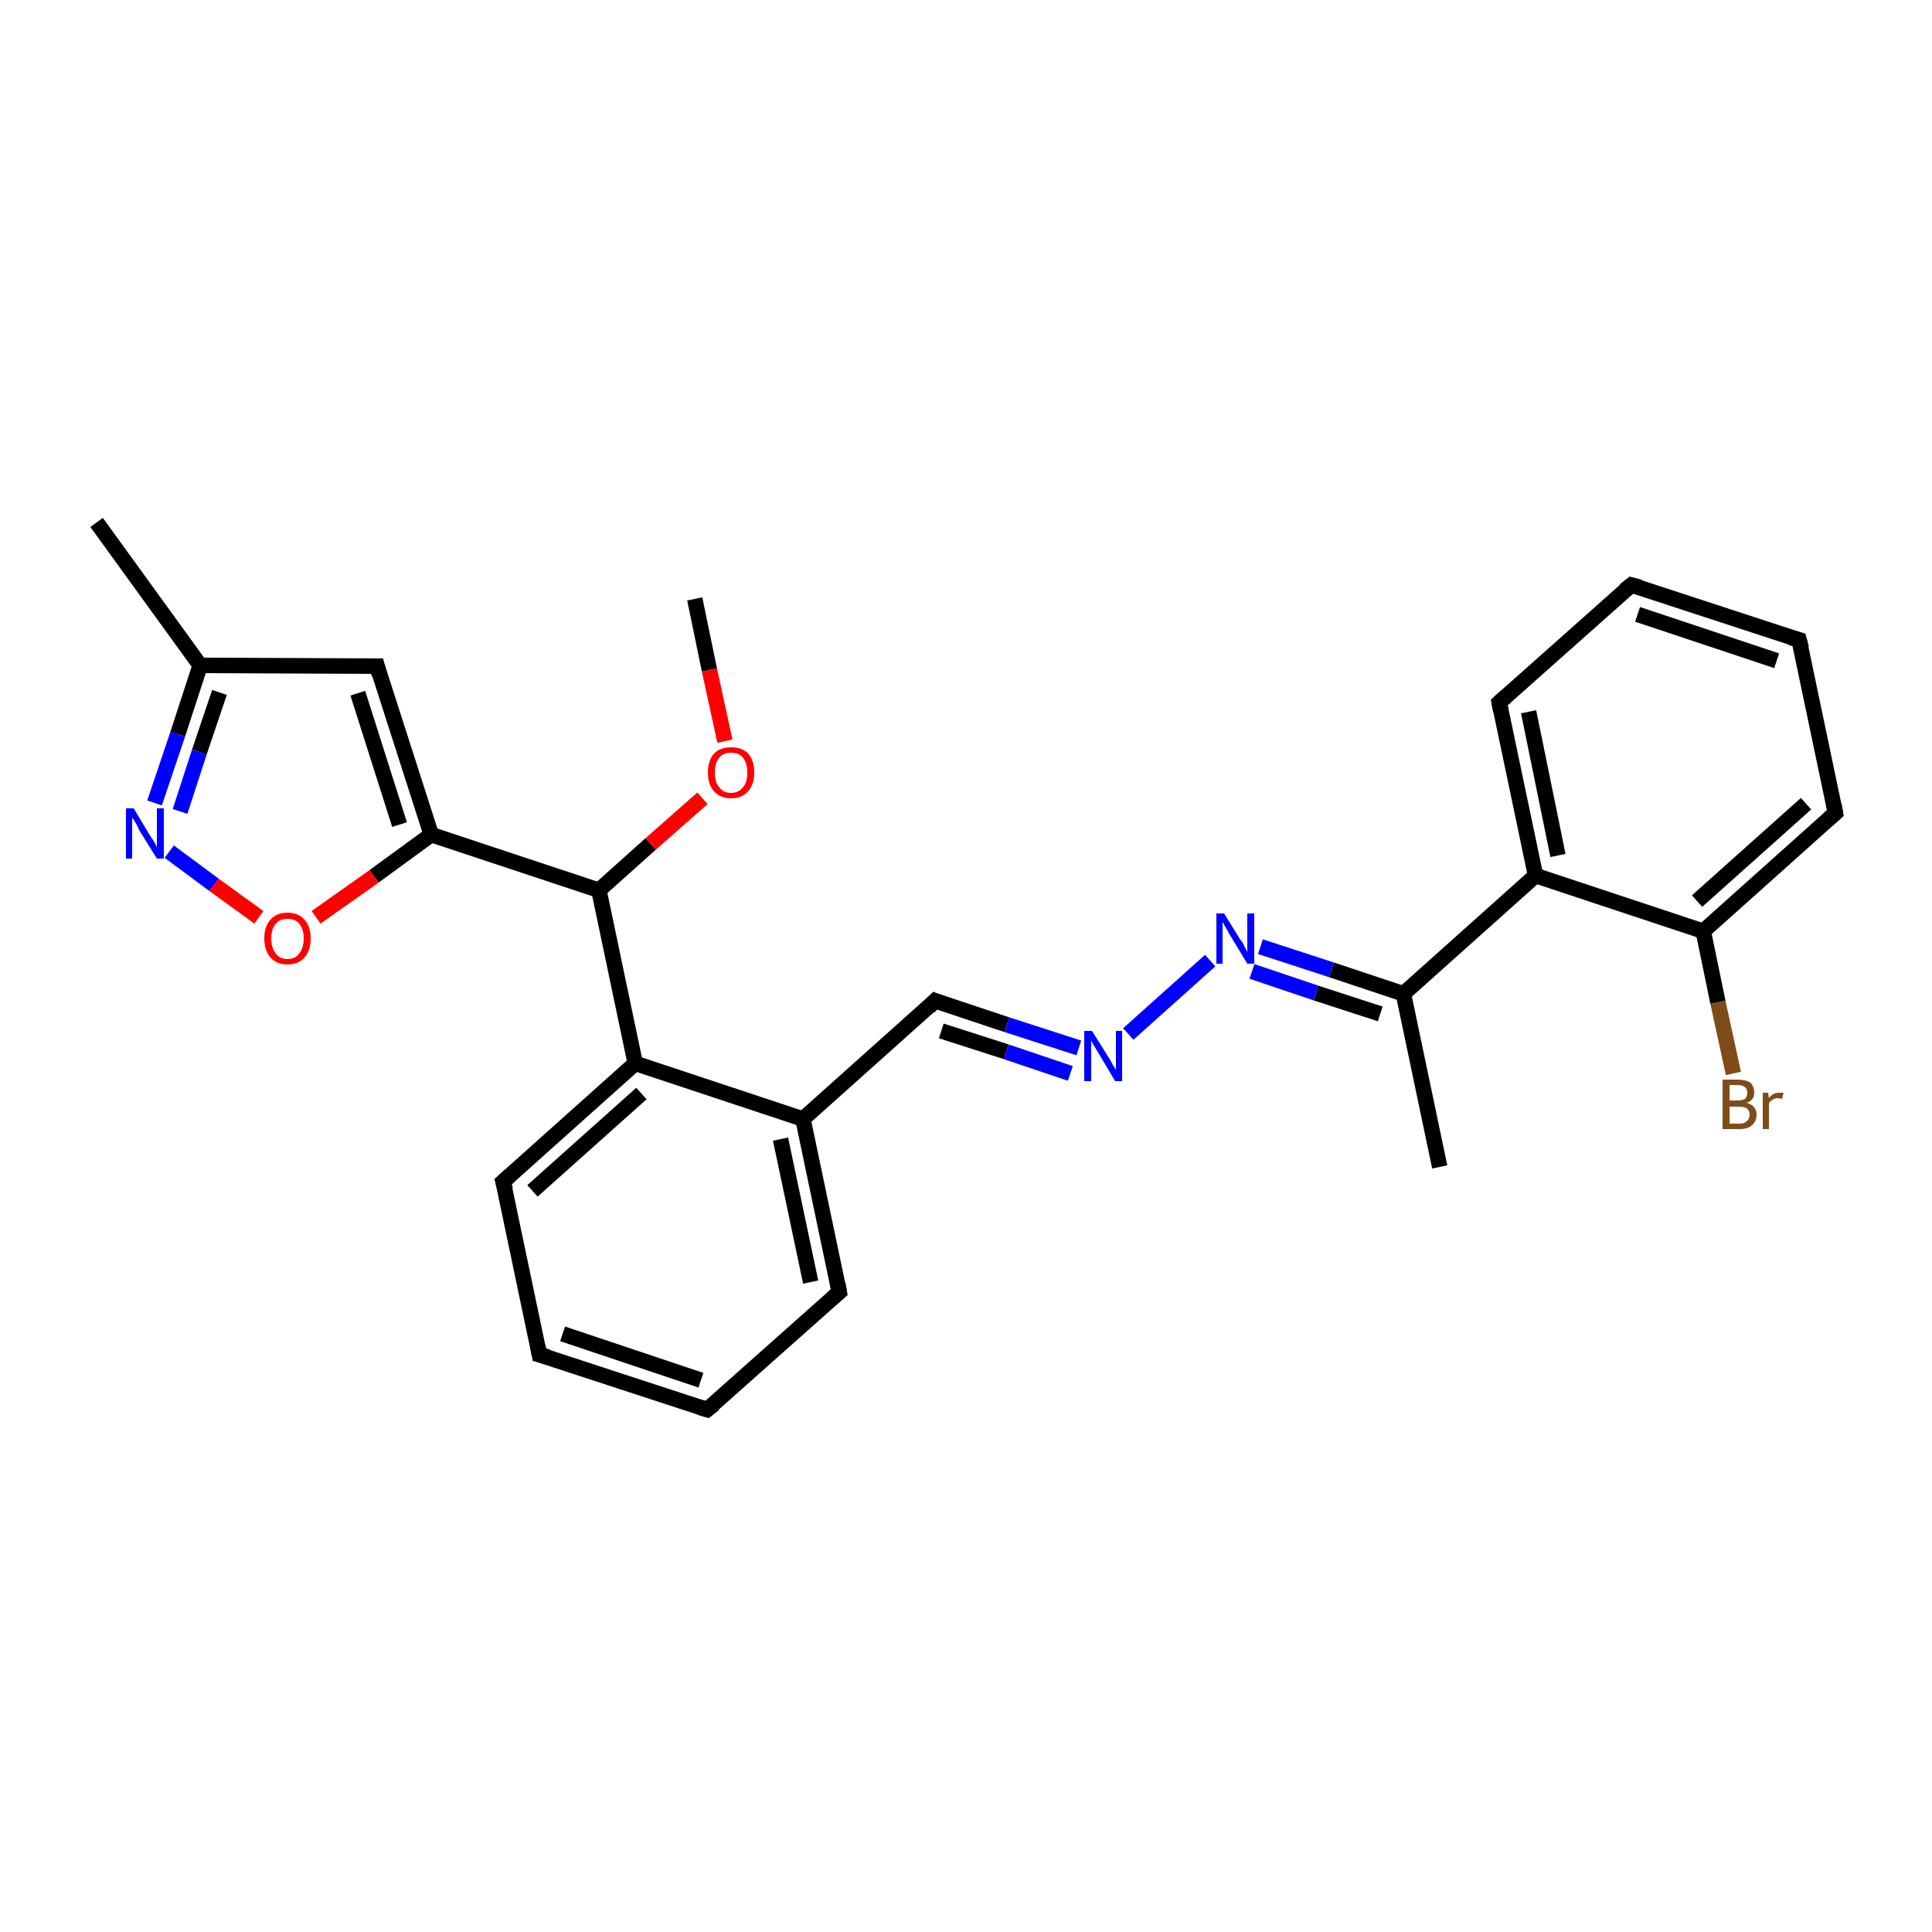 <?xml version='1.0' encoding='iso-8859-1'?>
<svg version='1.1' baseProfile='full'
              xmlns='http://www.w3.org/2000/svg'
                      xmlns:rdkit='http://www.rdkit.org/xml'
                      xmlns:xlink='http://www.w3.org/1999/xlink'
                  xml:space='preserve'
width='250px' height='250px' viewBox='0 0 250 250'>
<!-- END OF HEADER -->
<rect style='opacity:1.0;fill:#FFFFFF;stroke:none' width='250.0' height='250.0' x='0.0' y='0.0'> </rect>
<path class='bond-0 atom-0 atom-13' d='M 12.5,67.6 L 25.9,86.1' style='fill:none;fill-rule:evenodd;stroke:#000000;stroke-width:2.0px;stroke-linecap:butt;stroke-linejoin:miter;stroke-opacity:1' />
<path class='bond-1 atom-1 atom-14' d='M 186.3,151.0 L 181.6,128.6' style='fill:none;fill-rule:evenodd;stroke:#000000;stroke-width:2.0px;stroke-linecap:butt;stroke-linejoin:miter;stroke-opacity:1' />
<path class='bond-2 atom-2 atom-25' d='M 89.9,77.5 L 91.8,86.7' style='fill:none;fill-rule:evenodd;stroke:#000000;stroke-width:2.0px;stroke-linecap:butt;stroke-linejoin:miter;stroke-opacity:1' />
<path class='bond-2 atom-2 atom-25' d='M 91.8,86.7 L 93.8,95.9' style='fill:none;fill-rule:evenodd;stroke:#FF0000;stroke-width:2.0px;stroke-linecap:butt;stroke-linejoin:miter;stroke-opacity:1' />
<path class='bond-3 atom-3 atom-4' d='M 91.5,182.4 L 69.8,175.3' style='fill:none;fill-rule:evenodd;stroke:#000000;stroke-width:2.0px;stroke-linecap:butt;stroke-linejoin:miter;stroke-opacity:1' />
<path class='bond-3 atom-3 atom-4' d='M 90.7,178.6 L 72.8,172.6' style='fill:none;fill-rule:evenodd;stroke:#000000;stroke-width:2.0px;stroke-linecap:butt;stroke-linejoin:miter;stroke-opacity:1' />
<path class='bond-4 atom-3 atom-7' d='M 91.5,182.4 L 108.6,167.2' style='fill:none;fill-rule:evenodd;stroke:#000000;stroke-width:2.0px;stroke-linecap:butt;stroke-linejoin:miter;stroke-opacity:1' />
<path class='bond-5 atom-4 atom-9' d='M 69.8,175.3 L 65.1,152.9' style='fill:none;fill-rule:evenodd;stroke:#000000;stroke-width:2.0px;stroke-linecap:butt;stroke-linejoin:miter;stroke-opacity:1' />
<path class='bond-6 atom-5 atom-6' d='M 211.1,75.7 L 232.8,82.8' style='fill:none;fill-rule:evenodd;stroke:#000000;stroke-width:2.0px;stroke-linecap:butt;stroke-linejoin:miter;stroke-opacity:1' />
<path class='bond-6 atom-5 atom-6' d='M 211.9,79.5 L 229.9,85.5' style='fill:none;fill-rule:evenodd;stroke:#000000;stroke-width:2.0px;stroke-linecap:butt;stroke-linejoin:miter;stroke-opacity:1' />
<path class='bond-7 atom-5 atom-8' d='M 211.1,75.7 L 194.0,90.9' style='fill:none;fill-rule:evenodd;stroke:#000000;stroke-width:2.0px;stroke-linecap:butt;stroke-linejoin:miter;stroke-opacity:1' />
<path class='bond-8 atom-6 atom-10' d='M 232.8,82.8 L 237.5,105.2' style='fill:none;fill-rule:evenodd;stroke:#000000;stroke-width:2.0px;stroke-linecap:butt;stroke-linejoin:miter;stroke-opacity:1' />
<path class='bond-9 atom-7 atom-15' d='M 108.6,167.2 L 103.9,144.8' style='fill:none;fill-rule:evenodd;stroke:#000000;stroke-width:2.0px;stroke-linecap:butt;stroke-linejoin:miter;stroke-opacity:1' />
<path class='bond-9 atom-7 atom-15' d='M 104.9,165.9 L 101.0,147.4' style='fill:none;fill-rule:evenodd;stroke:#000000;stroke-width:2.0px;stroke-linecap:butt;stroke-linejoin:miter;stroke-opacity:1' />
<path class='bond-10 atom-8 atom-16' d='M 194.0,90.9 L 198.7,113.3' style='fill:none;fill-rule:evenodd;stroke:#000000;stroke-width:2.0px;stroke-linecap:butt;stroke-linejoin:miter;stroke-opacity:1' />
<path class='bond-10 atom-8 atom-16' d='M 197.8,92.1 L 201.6,110.7' style='fill:none;fill-rule:evenodd;stroke:#000000;stroke-width:2.0px;stroke-linecap:butt;stroke-linejoin:miter;stroke-opacity:1' />
<path class='bond-11 atom-9 atom-17' d='M 65.1,152.9 L 82.2,137.6' style='fill:none;fill-rule:evenodd;stroke:#000000;stroke-width:2.0px;stroke-linecap:butt;stroke-linejoin:miter;stroke-opacity:1' />
<path class='bond-11 atom-9 atom-17' d='M 68.9,154.1 L 83.0,141.5' style='fill:none;fill-rule:evenodd;stroke:#000000;stroke-width:2.0px;stroke-linecap:butt;stroke-linejoin:miter;stroke-opacity:1' />
<path class='bond-12 atom-10 atom-18' d='M 237.5,105.2 L 220.4,120.5' style='fill:none;fill-rule:evenodd;stroke:#000000;stroke-width:2.0px;stroke-linecap:butt;stroke-linejoin:miter;stroke-opacity:1' />
<path class='bond-12 atom-10 atom-18' d='M 233.7,104.0 L 219.6,116.6' style='fill:none;fill-rule:evenodd;stroke:#000000;stroke-width:2.0px;stroke-linecap:butt;stroke-linejoin:miter;stroke-opacity:1' />
<path class='bond-13 atom-11 atom-13' d='M 48.8,86.2 L 25.9,86.1' style='fill:none;fill-rule:evenodd;stroke:#000000;stroke-width:2.0px;stroke-linecap:butt;stroke-linejoin:miter;stroke-opacity:1' />
<path class='bond-14 atom-11 atom-19' d='M 48.8,86.2 L 55.8,108.0' style='fill:none;fill-rule:evenodd;stroke:#000000;stroke-width:2.0px;stroke-linecap:butt;stroke-linejoin:miter;stroke-opacity:1' />
<path class='bond-14 atom-11 atom-19' d='M 46.3,89.7 L 51.7,106.7' style='fill:none;fill-rule:evenodd;stroke:#000000;stroke-width:2.0px;stroke-linecap:butt;stroke-linejoin:miter;stroke-opacity:1' />
<path class='bond-15 atom-12 atom-15' d='M 121.0,129.5 L 103.9,144.8' style='fill:none;fill-rule:evenodd;stroke:#000000;stroke-width:2.0px;stroke-linecap:butt;stroke-linejoin:miter;stroke-opacity:1' />
<path class='bond-16 atom-12 atom-22' d='M 121.0,129.5 L 130.3,132.6' style='fill:none;fill-rule:evenodd;stroke:#000000;stroke-width:2.0px;stroke-linecap:butt;stroke-linejoin:miter;stroke-opacity:1' />
<path class='bond-16 atom-12 atom-22' d='M 130.3,132.6 L 139.6,135.6' style='fill:none;fill-rule:evenodd;stroke:#0000FF;stroke-width:2.0px;stroke-linecap:butt;stroke-linejoin:miter;stroke-opacity:1' />
<path class='bond-16 atom-12 atom-22' d='M 121.8,133.4 L 130.2,136.1' style='fill:none;fill-rule:evenodd;stroke:#000000;stroke-width:2.0px;stroke-linecap:butt;stroke-linejoin:miter;stroke-opacity:1' />
<path class='bond-16 atom-12 atom-22' d='M 130.2,136.1 L 138.5,138.9' style='fill:none;fill-rule:evenodd;stroke:#0000FF;stroke-width:2.0px;stroke-linecap:butt;stroke-linejoin:miter;stroke-opacity:1' />
<path class='bond-17 atom-13 atom-24' d='M 25.9,86.1 L 23.0,95.0' style='fill:none;fill-rule:evenodd;stroke:#000000;stroke-width:2.0px;stroke-linecap:butt;stroke-linejoin:miter;stroke-opacity:1' />
<path class='bond-17 atom-13 atom-24' d='M 23.0,95.0 L 20.0,103.9' style='fill:none;fill-rule:evenodd;stroke:#0000FF;stroke-width:2.0px;stroke-linecap:butt;stroke-linejoin:miter;stroke-opacity:1' />
<path class='bond-17 atom-13 atom-24' d='M 28.4,89.6 L 25.8,97.3' style='fill:none;fill-rule:evenodd;stroke:#000000;stroke-width:2.0px;stroke-linecap:butt;stroke-linejoin:miter;stroke-opacity:1' />
<path class='bond-17 atom-13 atom-24' d='M 25.8,97.3 L 23.3,105.0' style='fill:none;fill-rule:evenodd;stroke:#0000FF;stroke-width:2.0px;stroke-linecap:butt;stroke-linejoin:miter;stroke-opacity:1' />
<path class='bond-18 atom-14 atom-16' d='M 181.6,128.6 L 198.7,113.3' style='fill:none;fill-rule:evenodd;stroke:#000000;stroke-width:2.0px;stroke-linecap:butt;stroke-linejoin:miter;stroke-opacity:1' />
<path class='bond-19 atom-14 atom-23' d='M 181.6,128.6 L 172.3,125.5' style='fill:none;fill-rule:evenodd;stroke:#000000;stroke-width:2.0px;stroke-linecap:butt;stroke-linejoin:miter;stroke-opacity:1' />
<path class='bond-19 atom-14 atom-23' d='M 172.3,125.5 L 163.1,122.5' style='fill:none;fill-rule:evenodd;stroke:#0000FF;stroke-width:2.0px;stroke-linecap:butt;stroke-linejoin:miter;stroke-opacity:1' />
<path class='bond-19 atom-14 atom-23' d='M 178.6,131.2 L 170.3,128.5' style='fill:none;fill-rule:evenodd;stroke:#000000;stroke-width:2.0px;stroke-linecap:butt;stroke-linejoin:miter;stroke-opacity:1' />
<path class='bond-19 atom-14 atom-23' d='M 170.3,128.5 L 162.0,125.7' style='fill:none;fill-rule:evenodd;stroke:#0000FF;stroke-width:2.0px;stroke-linecap:butt;stroke-linejoin:miter;stroke-opacity:1' />
<path class='bond-20 atom-15 atom-17' d='M 103.9,144.8 L 82.2,137.6' style='fill:none;fill-rule:evenodd;stroke:#000000;stroke-width:2.0px;stroke-linecap:butt;stroke-linejoin:miter;stroke-opacity:1' />
<path class='bond-21 atom-16 atom-18' d='M 198.7,113.3 L 220.4,120.5' style='fill:none;fill-rule:evenodd;stroke:#000000;stroke-width:2.0px;stroke-linecap:butt;stroke-linejoin:miter;stroke-opacity:1' />
<path class='bond-22 atom-17 atom-20' d='M 82.2,137.6 L 77.5,115.2' style='fill:none;fill-rule:evenodd;stroke:#000000;stroke-width:2.0px;stroke-linecap:butt;stroke-linejoin:miter;stroke-opacity:1' />
<path class='bond-23 atom-18 atom-21' d='M 220.4,120.5 L 222.3,129.7' style='fill:none;fill-rule:evenodd;stroke:#000000;stroke-width:2.0px;stroke-linecap:butt;stroke-linejoin:miter;stroke-opacity:1' />
<path class='bond-23 atom-18 atom-21' d='M 222.3,129.7 L 224.3,138.9' style='fill:none;fill-rule:evenodd;stroke:#7F4C19;stroke-width:2.0px;stroke-linecap:butt;stroke-linejoin:miter;stroke-opacity:1' />
<path class='bond-24 atom-19 atom-20' d='M 55.8,108.0 L 77.5,115.2' style='fill:none;fill-rule:evenodd;stroke:#000000;stroke-width:2.0px;stroke-linecap:butt;stroke-linejoin:miter;stroke-opacity:1' />
<path class='bond-25 atom-19 atom-26' d='M 55.8,108.0 L 48.4,113.4' style='fill:none;fill-rule:evenodd;stroke:#000000;stroke-width:2.0px;stroke-linecap:butt;stroke-linejoin:miter;stroke-opacity:1' />
<path class='bond-25 atom-19 atom-26' d='M 48.4,113.4 L 40.9,118.7' style='fill:none;fill-rule:evenodd;stroke:#FF0000;stroke-width:2.0px;stroke-linecap:butt;stroke-linejoin:miter;stroke-opacity:1' />
<path class='bond-26 atom-20 atom-25' d='M 77.5,115.2 L 84.2,109.2' style='fill:none;fill-rule:evenodd;stroke:#000000;stroke-width:2.0px;stroke-linecap:butt;stroke-linejoin:miter;stroke-opacity:1' />
<path class='bond-26 atom-20 atom-25' d='M 84.2,109.2 L 90.9,103.3' style='fill:none;fill-rule:evenodd;stroke:#FF0000;stroke-width:2.0px;stroke-linecap:butt;stroke-linejoin:miter;stroke-opacity:1' />
<path class='bond-27 atom-22 atom-23' d='M 146.0,133.8 L 156.6,124.3' style='fill:none;fill-rule:evenodd;stroke:#0000FF;stroke-width:2.0px;stroke-linecap:butt;stroke-linejoin:miter;stroke-opacity:1' />
<path class='bond-28 atom-24 atom-26' d='M 21.9,110.2 L 27.7,114.5' style='fill:none;fill-rule:evenodd;stroke:#0000FF;stroke-width:2.0px;stroke-linecap:butt;stroke-linejoin:miter;stroke-opacity:1' />
<path class='bond-28 atom-24 atom-26' d='M 27.7,114.5 L 33.5,118.7' style='fill:none;fill-rule:evenodd;stroke:#FF0000;stroke-width:2.0px;stroke-linecap:butt;stroke-linejoin:miter;stroke-opacity:1' />
<path d='M 90.5,182.1 L 91.5,182.4 L 92.4,181.7' style='fill:none;stroke:#000000;stroke-width:2.0px;stroke-linecap:butt;stroke-linejoin:miter;stroke-opacity:1;' />
<path d='M 70.9,175.6 L 69.8,175.3 L 69.6,174.2' style='fill:none;stroke:#000000;stroke-width:2.0px;stroke-linecap:butt;stroke-linejoin:miter;stroke-opacity:1;' />
<path d='M 212.2,76.0 L 211.1,75.7 L 210.2,76.4' style='fill:none;stroke:#000000;stroke-width:2.0px;stroke-linecap:butt;stroke-linejoin:miter;stroke-opacity:1;' />
<path d='M 231.7,82.5 L 232.8,82.8 L 233.1,83.9' style='fill:none;stroke:#000000;stroke-width:2.0px;stroke-linecap:butt;stroke-linejoin:miter;stroke-opacity:1;' />
<path d='M 107.8,167.9 L 108.6,167.2 L 108.4,166.1' style='fill:none;stroke:#000000;stroke-width:2.0px;stroke-linecap:butt;stroke-linejoin:miter;stroke-opacity:1;' />
<path d='M 194.9,90.1 L 194.0,90.9 L 194.2,92.0' style='fill:none;stroke:#000000;stroke-width:2.0px;stroke-linecap:butt;stroke-linejoin:miter;stroke-opacity:1;' />
<path d='M 65.4,154.0 L 65.1,152.9 L 66.0,152.1' style='fill:none;stroke:#000000;stroke-width:2.0px;stroke-linecap:butt;stroke-linejoin:miter;stroke-opacity:1;' />
<path d='M 237.3,104.1 L 237.5,105.2 L 236.6,106.0' style='fill:none;stroke:#000000;stroke-width:2.0px;stroke-linecap:butt;stroke-linejoin:miter;stroke-opacity:1;' />
<path d='M 47.6,86.2 L 48.8,86.2 L 49.1,87.3' style='fill:none;stroke:#000000;stroke-width:2.0px;stroke-linecap:butt;stroke-linejoin:miter;stroke-opacity:1;' />
<path d='M 120.2,130.3 L 121.0,129.5 L 121.5,129.7' style='fill:none;stroke:#000000;stroke-width:2.0px;stroke-linecap:butt;stroke-linejoin:miter;stroke-opacity:1;' />
<path class='atom-21' d='M 226.0 142.7
Q 226.7 142.9, 227.0 143.3
Q 227.3 143.7, 227.3 144.2
Q 227.3 145.1, 226.7 145.6
Q 226.2 146.1, 225.1 146.1
L 222.9 146.1
L 222.9 139.7
L 224.8 139.7
Q 225.9 139.7, 226.5 140.1
Q 227.0 140.6, 227.0 141.4
Q 227.0 142.4, 226.0 142.7
M 223.8 140.4
L 223.8 142.4
L 224.8 142.4
Q 225.5 142.4, 225.8 142.2
Q 226.1 141.9, 226.1 141.4
Q 226.1 140.4, 224.8 140.4
L 223.8 140.4
M 225.1 145.4
Q 225.7 145.4, 226.0 145.1
Q 226.4 144.8, 226.4 144.2
Q 226.4 143.7, 226.0 143.4
Q 225.6 143.2, 224.9 143.2
L 223.8 143.2
L 223.8 145.4
L 225.1 145.4
' fill='#7F4C19'/>
<path class='atom-21' d='M 228.8 141.4
L 228.9 142.1
Q 229.4 141.4, 230.2 141.4
Q 230.4 141.4, 230.8 141.4
L 230.6 142.2
Q 230.2 142.1, 230.0 142.1
Q 229.6 142.1, 229.4 142.3
Q 229.1 142.4, 228.9 142.8
L 228.9 146.1
L 228.1 146.1
L 228.1 141.4
L 228.8 141.4
' fill='#7F4C19'/>
<path class='atom-22' d='M 141.3 133.4
L 143.5 136.9
Q 143.7 137.2, 144.0 137.8
Q 144.4 138.4, 144.4 138.5
L 144.4 133.4
L 145.2 133.4
L 145.2 139.9
L 144.3 139.9
L 142.1 136.2
Q 141.8 135.7, 141.5 135.2
Q 141.2 134.7, 141.2 134.6
L 141.2 139.9
L 140.3 139.9
L 140.3 133.4
L 141.3 133.4
' fill='#0000FF'/>
<path class='atom-23' d='M 158.4 118.2
L 160.5 121.6
Q 160.8 121.9, 161.1 122.6
Q 161.4 123.2, 161.4 123.2
L 161.4 118.2
L 162.3 118.2
L 162.3 124.7
L 161.4 124.7
L 159.1 120.9
Q 158.9 120.5, 158.6 120.0
Q 158.3 119.5, 158.2 119.3
L 158.2 124.7
L 157.4 124.7
L 157.4 118.2
L 158.4 118.2
' fill='#0000FF'/>
<path class='atom-24' d='M 17.3 104.6
L 19.4 108.1
Q 19.6 108.4, 20.0 109.0
Q 20.3 109.6, 20.3 109.7
L 20.3 104.6
L 21.2 104.6
L 21.2 111.1
L 20.3 111.1
L 18.0 107.4
Q 17.8 106.9, 17.5 106.4
Q 17.2 105.9, 17.1 105.8
L 17.1 111.1
L 16.3 111.1
L 16.3 104.6
L 17.3 104.6
' fill='#0000FF'/>
<path class='atom-25' d='M 91.6 100.0
Q 91.6 98.4, 92.4 97.5
Q 93.2 96.7, 94.6 96.7
Q 96.0 96.7, 96.8 97.5
Q 97.6 98.4, 97.6 100.0
Q 97.6 101.5, 96.8 102.4
Q 96.0 103.3, 94.6 103.3
Q 93.2 103.3, 92.4 102.4
Q 91.6 101.5, 91.6 100.0
M 94.6 102.6
Q 95.6 102.6, 96.1 101.9
Q 96.7 101.3, 96.7 100.0
Q 96.7 98.7, 96.1 98.0
Q 95.6 97.4, 94.6 97.4
Q 93.6 97.4, 93.1 98.0
Q 92.5 98.7, 92.5 100.0
Q 92.5 101.3, 93.1 101.9
Q 93.6 102.6, 94.6 102.6
' fill='#FF0000'/>
<path class='atom-26' d='M 34.2 121.4
Q 34.2 119.9, 35.0 119.0
Q 35.8 118.1, 37.2 118.1
Q 38.6 118.1, 39.4 119.0
Q 40.2 119.9, 40.2 121.4
Q 40.2 123.0, 39.4 123.9
Q 38.6 124.8, 37.2 124.8
Q 35.8 124.8, 35.0 123.9
Q 34.2 123.0, 34.2 121.4
M 37.2 124.1
Q 38.2 124.1, 38.7 123.4
Q 39.3 122.7, 39.3 121.4
Q 39.3 120.2, 38.7 119.5
Q 38.2 118.9, 37.2 118.9
Q 36.2 118.9, 35.7 119.5
Q 35.1 120.2, 35.1 121.4
Q 35.1 122.7, 35.7 123.4
Q 36.2 124.1, 37.2 124.1
' fill='#FF0000'/>
</svg>
